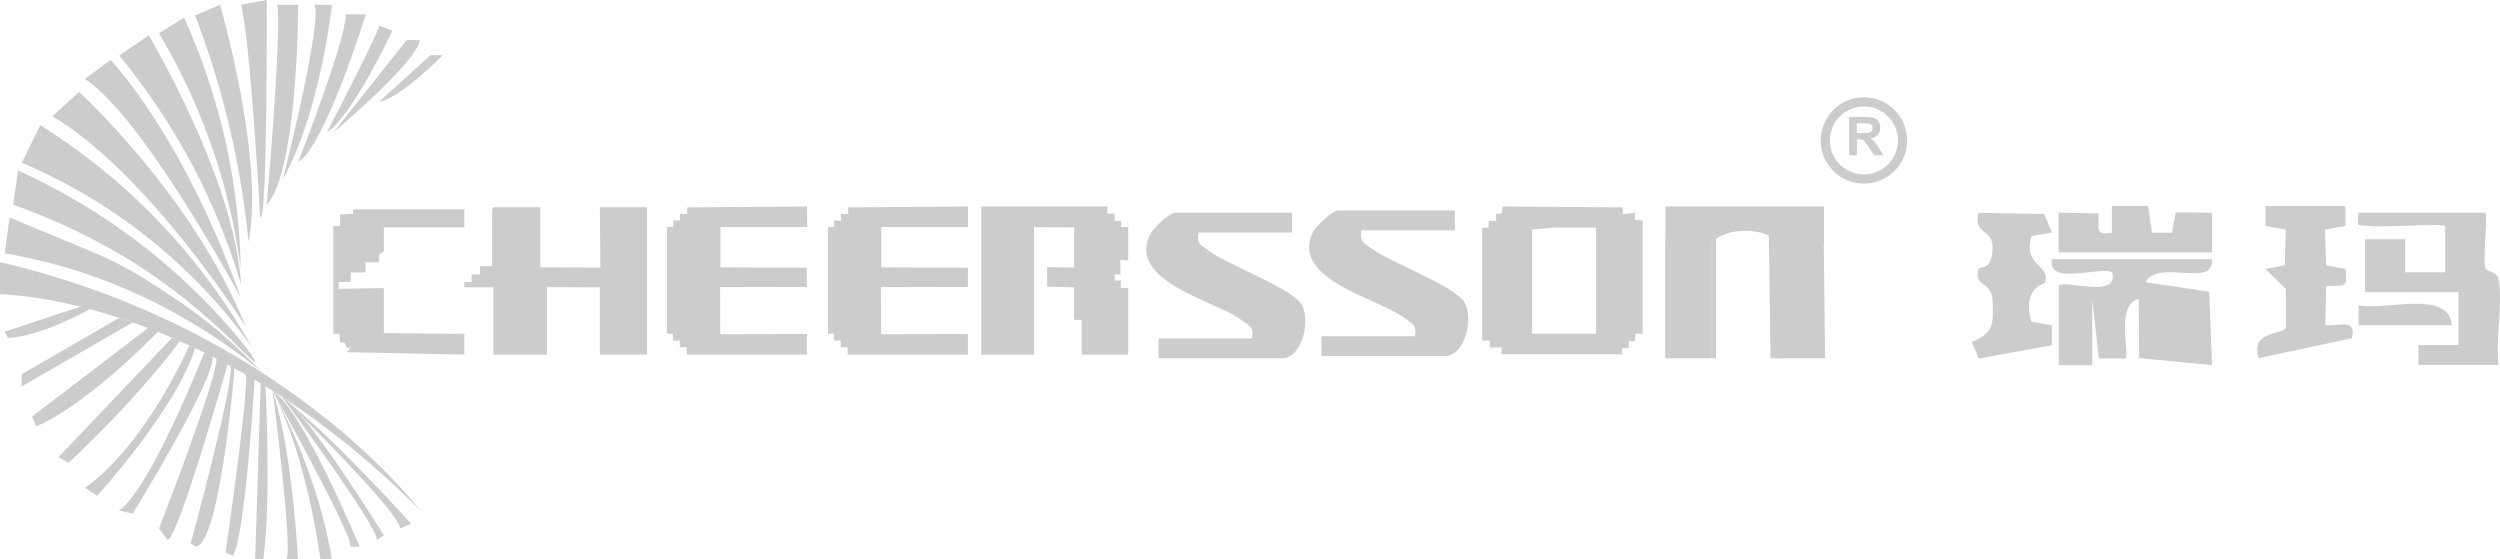 <?xml version="1.0" encoding="UTF-8"?>
<svg id="Capa_1" data-name="Capa 1" xmlns="http://www.w3.org/2000/svg" viewBox="0 0 135.99 30.43">
  <defs>
    <style>
      .cls-1 {
        fill: #ccc;
      }

      .cls-2 {
        fill: none;
        stroke: #ccc;
        stroke-miterlimit: 10;
        stroke-width: .5px;
      }
    </style>
  </defs>
  <path class="cls-1" d="M24.09,3s-2.28,2.33-3.47,2.54l2.8-2.54h.67Z"/>
  <polygon class="cls-1" points="7.23 17.53 1.18 21.02 1.18 20.36 6.48 17.29 7.23 17.53"/>
  <path class="cls-1" d="M4.88,16.82s-2.67,1.51-4.46,1.56l-.16-.34,4.35-1.44.27.22Z"/>
  <path class="cls-1" d="M99.29,19.49h-2.54v-6.3c-.78-.85-2.85-.85-3.63,0v6.3h-2.54v-6.3c0-2.03,6.77-1.86,7.91-1.3.25.12.7-.03.7.13l.09,7.47Z"/>
  <path class="cls-1" d="M70.28,11.57v1.08h-5.08c-.14.65.19.71.6,1.02.95.72,4.59,2.05,5.03,2.94.46.93-.02,2.88-1.1,2.88h-6.71v-1.08h5.08c.14-.65-.19-.71-.6-1.02-1.35-1.02-6.21-2.07-4.94-4.64.18-.36,1.07-1.18,1.37-1.18h6.35Z"/>
  <path class="cls-1" d="M120.32,14.09c.16,1.63-2.87-.04-3.62,1.26l3.47.52.16,3.99-3.97-.38-.02-3.22c-1.28.28-.48,3.01-.72,3.24h-1.45s-.36-3.24-.36-3.24v3.6s-1.82,0-1.82,0v-4.32c.34-.34,3.3.73,2.9-.72-.5-.38-3.6.77-3.26-.72h8.7Z"/>
  <path class="cls-1" d="M135.19,11.57c.15.14-.14,2.36,0,2.99.07.29.66.1.75.76.18,1.36-.19,3.11-.03,4.53h-4.36s0-1.08,0-1.08h2.18s0-2.88,0-2.88h-5.08v-2.88s2.18,0,2.18,0v1.8s2.18,0,2.18,0v-2.52c-.15-.15-3.43.1-4.18,0-.66-.08-.59.12-.54-.72h6.89Z"/>
  <path class="cls-1" d="M127.58,11.21v1.08s-1.11.2-1.11.2l.06,1.94,1.05.2c.17,1.13-.13.87-1.05.92l-.04,2.14c.73.08,1.7-.42,1.45.71l-5.07,1.08c-.51-1.52,1.35-1.24,1.47-1.66v-2.1s-1.11-1.09-1.11-1.09l1.05-.2.06-1.94-1.11-.2v-1.08s4.35,0,4.35,0Z"/>
  <path class="cls-1" d="M111.19,11.63l.43,1.02-1.11.19c-.5,1.61,1,1.55.75,2.51-.03.12-1.3.26-.76,2.15l1.11.2v1.08s-3.97.72-3.97.72l-.38-.9c1.18-.49,1.18-.96,1.13-2.19s-1.04-.72-.77-1.77c.05-.19.72.14.77-1.08s-1.06-.7-.77-1.98l3.56.06Z"/>
  <path class="cls-1" d="M111.98,13.73v-2.16s2.16.04,2.16.04c.09.7-.28,1.24.74,1.04v-1.44s1.97,0,1.97,0l.21,1.45h1.09s.2-1.11.2-1.11l1.98.02v2.16h-8.34Z"/>
  <path class="cls-1" d="M133.38,17.69h-5.08v-1.08c1.47.31,4.86-.9,5.08,1.08Z"/>
  <path class="cls-1" d="M79.14,11.45v1.08h-5.08c-.14.65.19.71.6,1.02.95.72,4.59,2.05,5.03,2.94.46.93-.02,2.88-1.1,2.88h-6.71v-1.08h5.08c.14-.65-.19-.71-.6-1.02-1.35-1.02-6.21-2.07-4.94-4.64.18-.36,1.07-1.18,1.37-1.18h6.35Z"/>
  <polyline class="cls-1" points="83.34 12.49 83.34 12.56 83.34 18.15 86.82 18.15 86.82 12.38 83.34 12.38 88.26 11.66 88.93 11.57 88.93 11.97 89.35 11.99 89.35 18.15 88.96 18.15 88.94 18.56 88.61 18.56 88.59 18.94 88.24 18.94 88.23 19.27 81.68 19.27 81.68 18.9 81.03 18.9 81.03 18.53 80.63 18.53 80.63 12.38 80.98 12.38 80.99 12.01 81.39 12.02 81.38 11.63 81.7 11.61 81.72 11.23 88.27 11.28 88.28 11.72 88.85 11.75 88.87 11.97"/>
  <polygon class="cls-1" points="90.59 11.23 90.59 13.19 93.9 12.35 95.65 12.21 97.65 12.8 99.22 13.32 99.22 11.23 90.59 11.23"/>
  <polygon class="cls-1" points="93.34 13 93.34 19.49 93.13 19.49 93.13 12.66 93.34 13"/>
  <polygon class="cls-1" points="96.41 11.73 96.21 12.26 96.31 19.49 97.01 19.49 97.01 11.73 96.5 11.73 96.41 11.73"/>
  <path class="cls-1" d="M22.85,2.18h-.73l-3.99,5.03s4.61-3.89,4.71-5.03Z"/>
  <path class="cls-1" d="M20.62,1.4l.73.26s-2.18,4.66-3.57,5.54c0,0,2.75-5.28,2.85-5.8Z"/>
  <path class="cls-1" d="M18.81.78h1.09s-2.23,7.2-3.68,8.03c0,0,2.59-6.58,2.59-8.03Z"/>
  <path class="cls-1" d="M17.1.26h.96s-.65,5.91-2.67,9.48c0,0,2.18-8.6,1.71-9.48Z"/>
  <path class="cls-1" d="M15.08.26h1.14s0,9.01-1.71,10.88c0,0,.83-9.53.57-10.88Z"/>
  <path class="cls-1" d="M13.11.26l1.4-.26s.05,12.33-.36,11.81c0,0-.52-9.58-1.04-11.55Z"/>
  <path class="cls-1" d="M10.61.84c.45-.19.91-.39,1.36-.58,0,0,2.44,8.39,1.55,12.9-.17-1.78-.47-3.79-.97-5.96-.55-2.41-1.24-4.54-1.94-6.36Z"/>
  <path class="cls-1" d="M8.65,1.81c.45-.28.91-.57,1.36-.85.53,1.16,1.04,2.45,1.48,3.86,1.18,3.71,1.55,7.09,1.61,9.79-.17-1.27-.43-2.66-.81-4.12-.94-3.57-2.34-6.48-3.64-8.68Z"/>
  <path class="cls-1" d="M6.48,3.03c.54-.37,1.07-.74,1.61-1.11,0,0,4.66,7.77,5.03,13.57-.5-1.69-1.22-3.65-2.26-5.74-1.4-2.81-2.99-5.05-4.37-6.72Z"/>
  <path class="cls-1" d="M4.61,4.3l1.4-1.04s3.89,3.99,7.1,12.95c0,0-5.34-9.9-8.5-11.92Z"/>
  <path class="cls-1" d="M2.85,6.32l1.45-1.32s6.22,5.67,9.07,12.77c0,0-5.23-8.29-10.52-11.45Z"/>
  <path class="cls-1" d="M1.18,8.86c.34-.68.67-1.36,1.01-2.05,1.41.88,2.96,2,4.53,3.39,3.39,3.02,5.59,6.22,7,8.7-1.17-1.64-2.91-3.73-5.4-5.75-2.65-2.16-5.22-3.49-7.14-4.3Z"/>
  <path class="cls-1" d="M.98,9.27l-.26,1.87c1.63.57,3.49,1.37,5.46,2.49,4.84,2.76,7.55,6.19,7.69,6.06.12-.11-1.81-2.67-4.74-5.21-3.05-2.63-6.02-4.24-8.15-5.21Z"/>
  <path class="cls-1" d="M.52,11.83c-.09.65-.17,1.3-.26,1.95,1.04.18,2.15.43,3.3.76,4.65,1.37,8.19,3.66,10.64,5.66-1.53-1.6-2.83-2.64-3.68-3.26-.74-.54-1.54-1.06-1.72-1.18-.47-.3-1.22-.79-2.11-1.27-.7-.38-1.14-.58-3.52-1.56-.59-.24-1.5-.62-2.64-1.1Z"/>
  <path class="cls-1" d="M0,14.27v1.74s11.19,0,22.85,11.75c0,0-7.41-9.9-22.85-13.5Z"/>
  <path class="cls-1" d="M21.76,28.75l.6-.26s-3.82-4.3-6.99-6.89c0,0,6.4,6.27,6.4,7.15Z"/>
  <path class="cls-1" d="M20.49,29.38l.39-.26s-4.08-6.61-5.52-7.51c0,0,5.36,7.25,5.13,7.77Z"/>
  <path class="cls-1" d="M19.07,29.74h.49s-3.1-7.49-4.72-8.47c0,0,4.34,7.8,4.23,8.47Z"/>
  <path class="cls-1" d="M14.83,21.27s2.44,4.26,3.22,9.16h-.62s-.69-5.47-2.6-9.16Z"/>
  <path class="cls-1" d="M15.57,30.43h.64s-.3-5.96-1.38-9.16c0,0,1.13,8.73.74,9.16Z"/>
  <path class="cls-1" d="M14.44,21.02s.33,6.1-.12,9.41h-.44l.32-10.22.24.82Z"/>
  <path class="cls-1" d="M13.88,20.21s-.52,9.02-1.22,10.03l-.39-.19s1.27-8.7,1.1-9.66.51-.17.51-.17Z"/>
  <path class="cls-1" d="M12.76,20.04s-.76,9.36-2.08,9.7l-.31-.17s2.48-9.08,2.15-9.67.24.13.24.13Z"/>
  <path class="cls-1" d="M12.42,19.69s-2.71,9.56-3.3,9.68l-.47-.62s3.16-8.12,3.13-9.24.64.18.64.18Z"/>
  <path class="cls-1" d="M11.11,19.18s-2.93,7.45-4.64,8.59l.75.17s4.5-7.3,4.34-8.54-.45-.23-.45-.23Z"/>
  <path class="cls-1" d="M10.3,18.79s-2.31,5.34-5.68,7.75l.66.43s4.33-4.73,5.33-8.03l-.31-.15Z"/>
  <path class="cls-1" d="M9.79,18.56s-2.26,3.08-6.07,6.62l-.54-.31,6.18-6.5.43.19Z"/>
  <path class="cls-1" d="M8.86,17.77s-3.82,4.07-6.89,5.43l-.23-.54,6.72-5.13.4.24Z"/>
  <polygon class="cls-1" points="20.88 13.65 20.88 12.37 25.26 12.37 25.26 11.39 19.56 11.39 19.2 11.39 19.2 11.63 18.5 11.67 18.5 12.29 18.13 12.29 18.13 18.16 18.46 18.16 18.5 18.63 18.73 18.63 18.86 18.91 19.08 18.91 18.86 19.16 25.26 19.29 25.26 18.16 20.88 18.12 20.88 15.67 18.42 15.71 18.42 15.34 19.08 15.34 19.08 14.82 19.89 14.82 19.89 14.27 20.62 14.27 20.62 13.85 20.88 13.65"/>
  <polygon class="cls-1" points="26.77 11.39 26.77 14.48 26.11 14.48 26.11 14.93 25.65 14.93 25.65 15.34 25.26 15.34 25.26 15.63 26.84 15.63 26.84 19.29 29.75 19.29 29.75 15.62 32.63 15.63 32.63 19.29 35.19 19.29 35.19 11.27 32.63 11.27 32.66 14.55 29.39 14.54 29.39 11.27 26.84 11.27 26.77 11.39"/>
  <polygon class="cls-1" points="36.28 12.35 36.28 18.15 36.6 18.15 36.6 18.53 36.98 18.53 36.98 18.89 37.35 18.89 37.35 19.29 43.89 19.29 43.89 18.17 39.18 18.18 39.17 15.62 43.89 15.61 43.89 14.56 39.19 14.54 39.19 12.35 43.91 12.35 43.9 11.23 37.38 11.28 37.38 11.64 36.98 11.63 36.99 12 36.62 11.99 36.62 12.34 36.28 12.35"/>
  <polygon class="cls-1" points="45.04 12.35 45.04 18.15 45.36 18.15 45.36 18.53 45.74 18.53 45.74 18.89 46.11 18.89 46.11 19.29 52.65 19.29 52.65 18.17 47.93 18.18 47.92 15.62 52.65 15.61 52.65 14.56 47.94 14.54 47.94 12.35 52.66 12.35 52.65 11.23 46.14 11.28 46.14 11.64 45.74 11.63 45.75 12 45.38 11.99 45.38 12.34 45.04 12.35"/>
  <polygon class="cls-1" points="53.38 11.23 53.38 19.29 56.25 19.29 56.25 12.36 58.43 12.37 58.43 14.55 56.96 14.53 56.96 15.59 58.43 15.63 58.43 17.4 58.84 17.4 58.84 19.29 61.37 19.29 61.37 15.67 60.97 15.66 60.97 15.26 60.63 15.26 60.63 14.93 60.95 14.93 60.94 14.14 61.37 14.16 61.37 12.34 60.98 12.36 60.99 12.02 60.64 12.01 60.62 11.62 60.23 11.62 60.24 11.23 53.38 11.23"/>
  <circle class="cls-2" cx="101.39" cy="7.64" r="2.1"/>
  <path class="cls-1" d="M100.59,8.44v-2.08h.88c.22,0,.38.02.48.06.1.04.18.1.24.2.06.1.09.2.09.33,0,.16-.05.28-.14.39-.09.1-.23.17-.41.19.09.05.17.11.23.17.06.06.14.18.24.34l.25.41h-.5l-.3-.45c-.11-.16-.18-.26-.22-.31-.04-.04-.08-.07-.13-.09-.04-.02-.12-.02-.21-.02h-.08v.87h-.42ZM101.01,7.24h.31c.2,0,.33,0,.38-.03.05-.02.09-.05.12-.09.03-.04.04-.09.04-.16,0-.07-.02-.13-.06-.17s-.09-.07-.16-.08c-.03,0-.14,0-.31,0h-.33v.53Z"/>
</svg>